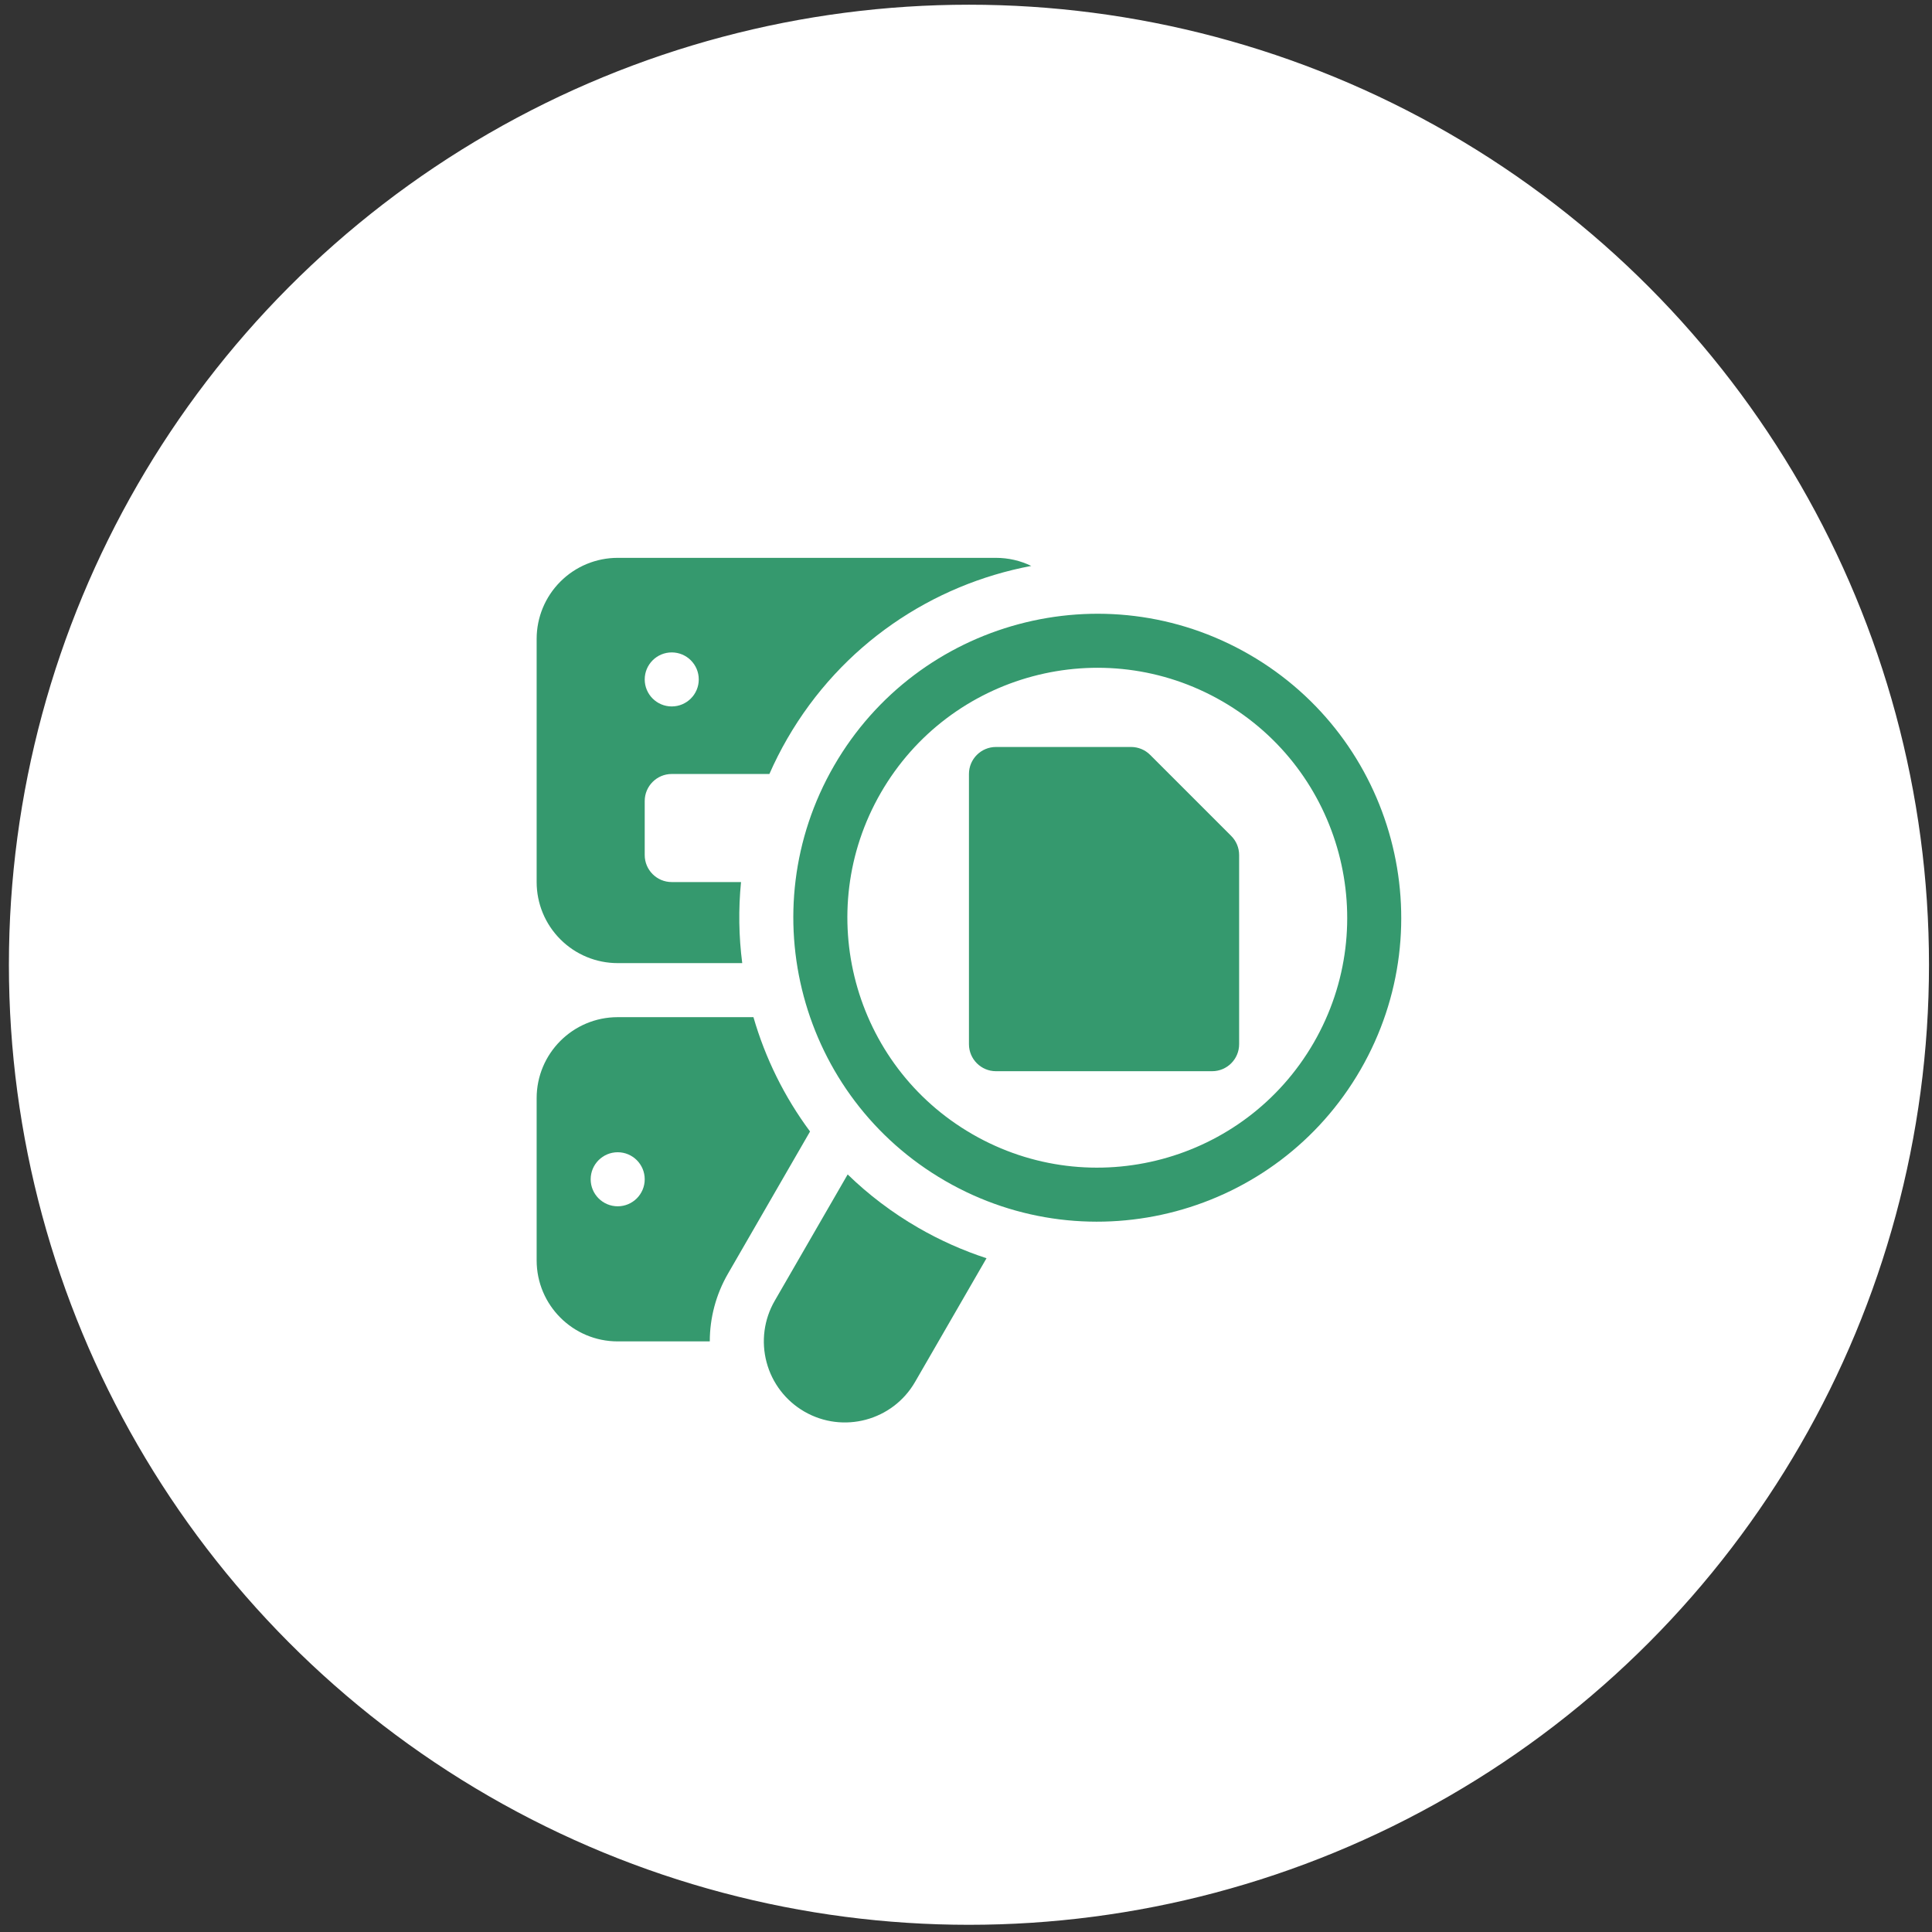 <svg width="112" height="112" viewBox="0 0 112 112" fill="none" xmlns="http://www.w3.org/2000/svg">
<rect x="0" y="0" width="112" height="112" fill="#333333" stroke="none"/>
<circle cx="56.171" cy="55.928" r="54.655" fill="white" stroke="white" stroke-width="2"/>
<path fill-rule="evenodd" clip-rule="evenodd" d="M72.421 37.941C63.999 33.078 53.214 35.969 48.35 44.391C43.488 52.813 46.378 63.599 54.8 68.461C63.222 73.324 74.008 70.434 78.871 62.012C83.733 53.59 80.844 42.803 72.421 37.941ZM70.855 40.654C77.78 44.653 80.156 53.52 76.159 60.446C72.16 67.371 63.291 69.747 56.367 65.748C49.442 61.751 47.066 52.882 51.063 45.958C55.062 39.031 63.93 36.655 70.855 40.654Z" fill="#35996E"/>
<path fill-rule="evenodd" clip-rule="evenodd" d="M42.958 51.134C42.958 51.134 40.592 51.134 38.941 51.134C38.077 51.134 37.375 50.433 37.375 49.568C37.375 48.611 37.375 47.392 37.375 46.435C37.375 45.571 38.077 44.869 38.941 44.869H44.602C44.906 44.177 45.251 43.494 45.637 42.825C48.786 37.373 54.039 33.889 59.783 32.807C59.152 32.501 58.453 32.339 57.737 32.339C52.313 32.339 41.233 32.339 35.809 32.339C34.562 32.339 33.367 32.834 32.487 33.715C31.605 34.596 31.11 35.791 31.11 37.037V51.134C31.11 52.381 31.605 53.576 32.487 54.456C33.367 55.338 34.562 55.833 35.809 55.833H43.028C42.828 54.284 42.802 52.707 42.958 51.134ZM38.941 37.821C39.806 37.821 40.508 38.522 40.508 39.387C40.508 40.252 39.806 40.953 38.941 40.953C38.077 40.953 37.375 40.252 37.375 39.387C37.375 38.522 38.077 37.821 38.941 37.821Z" fill="#35996E"/>
<path fill-rule="evenodd" clip-rule="evenodd" d="M43.678 58.966H35.809C33.213 58.966 31.11 61.069 31.11 63.665V73.063C31.11 75.658 33.213 77.762 35.809 77.762H41.147C41.147 76.399 41.504 75.046 42.196 73.846L46.959 65.594C45.468 63.587 44.362 61.336 43.678 58.966ZM35.809 66.797C36.673 66.797 37.375 67.499 37.375 68.364C37.375 69.228 36.673 69.93 35.809 69.93C34.944 69.93 34.242 69.228 34.242 68.364C34.242 67.499 34.944 66.797 35.809 66.797Z" fill="#35996E"/>
<path fill-rule="evenodd" clip-rule="evenodd" d="M49.14 68.083L44.909 75.412C44.286 76.491 44.118 77.774 44.441 78.977C44.762 80.182 45.55 81.207 46.629 81.831C48.877 83.128 51.751 82.359 53.048 80.111L57.189 72.941C55.837 72.499 54.512 71.913 53.234 71.175C51.713 70.297 50.346 69.255 49.14 68.083Z" fill="#35996E"/>
<path fill-rule="evenodd" clip-rule="evenodd" d="M71.834 49.568C71.834 49.153 71.67 48.754 71.375 48.461L66.676 43.762C66.383 43.467 65.984 43.303 65.569 43.303H57.737C56.873 43.303 56.171 44.004 56.171 44.869V60.532C56.171 61.397 56.873 62.099 57.737 62.099H70.268C71.132 62.099 71.834 61.397 71.834 60.532V49.568Z" fill="#35996E"/>
</svg>
